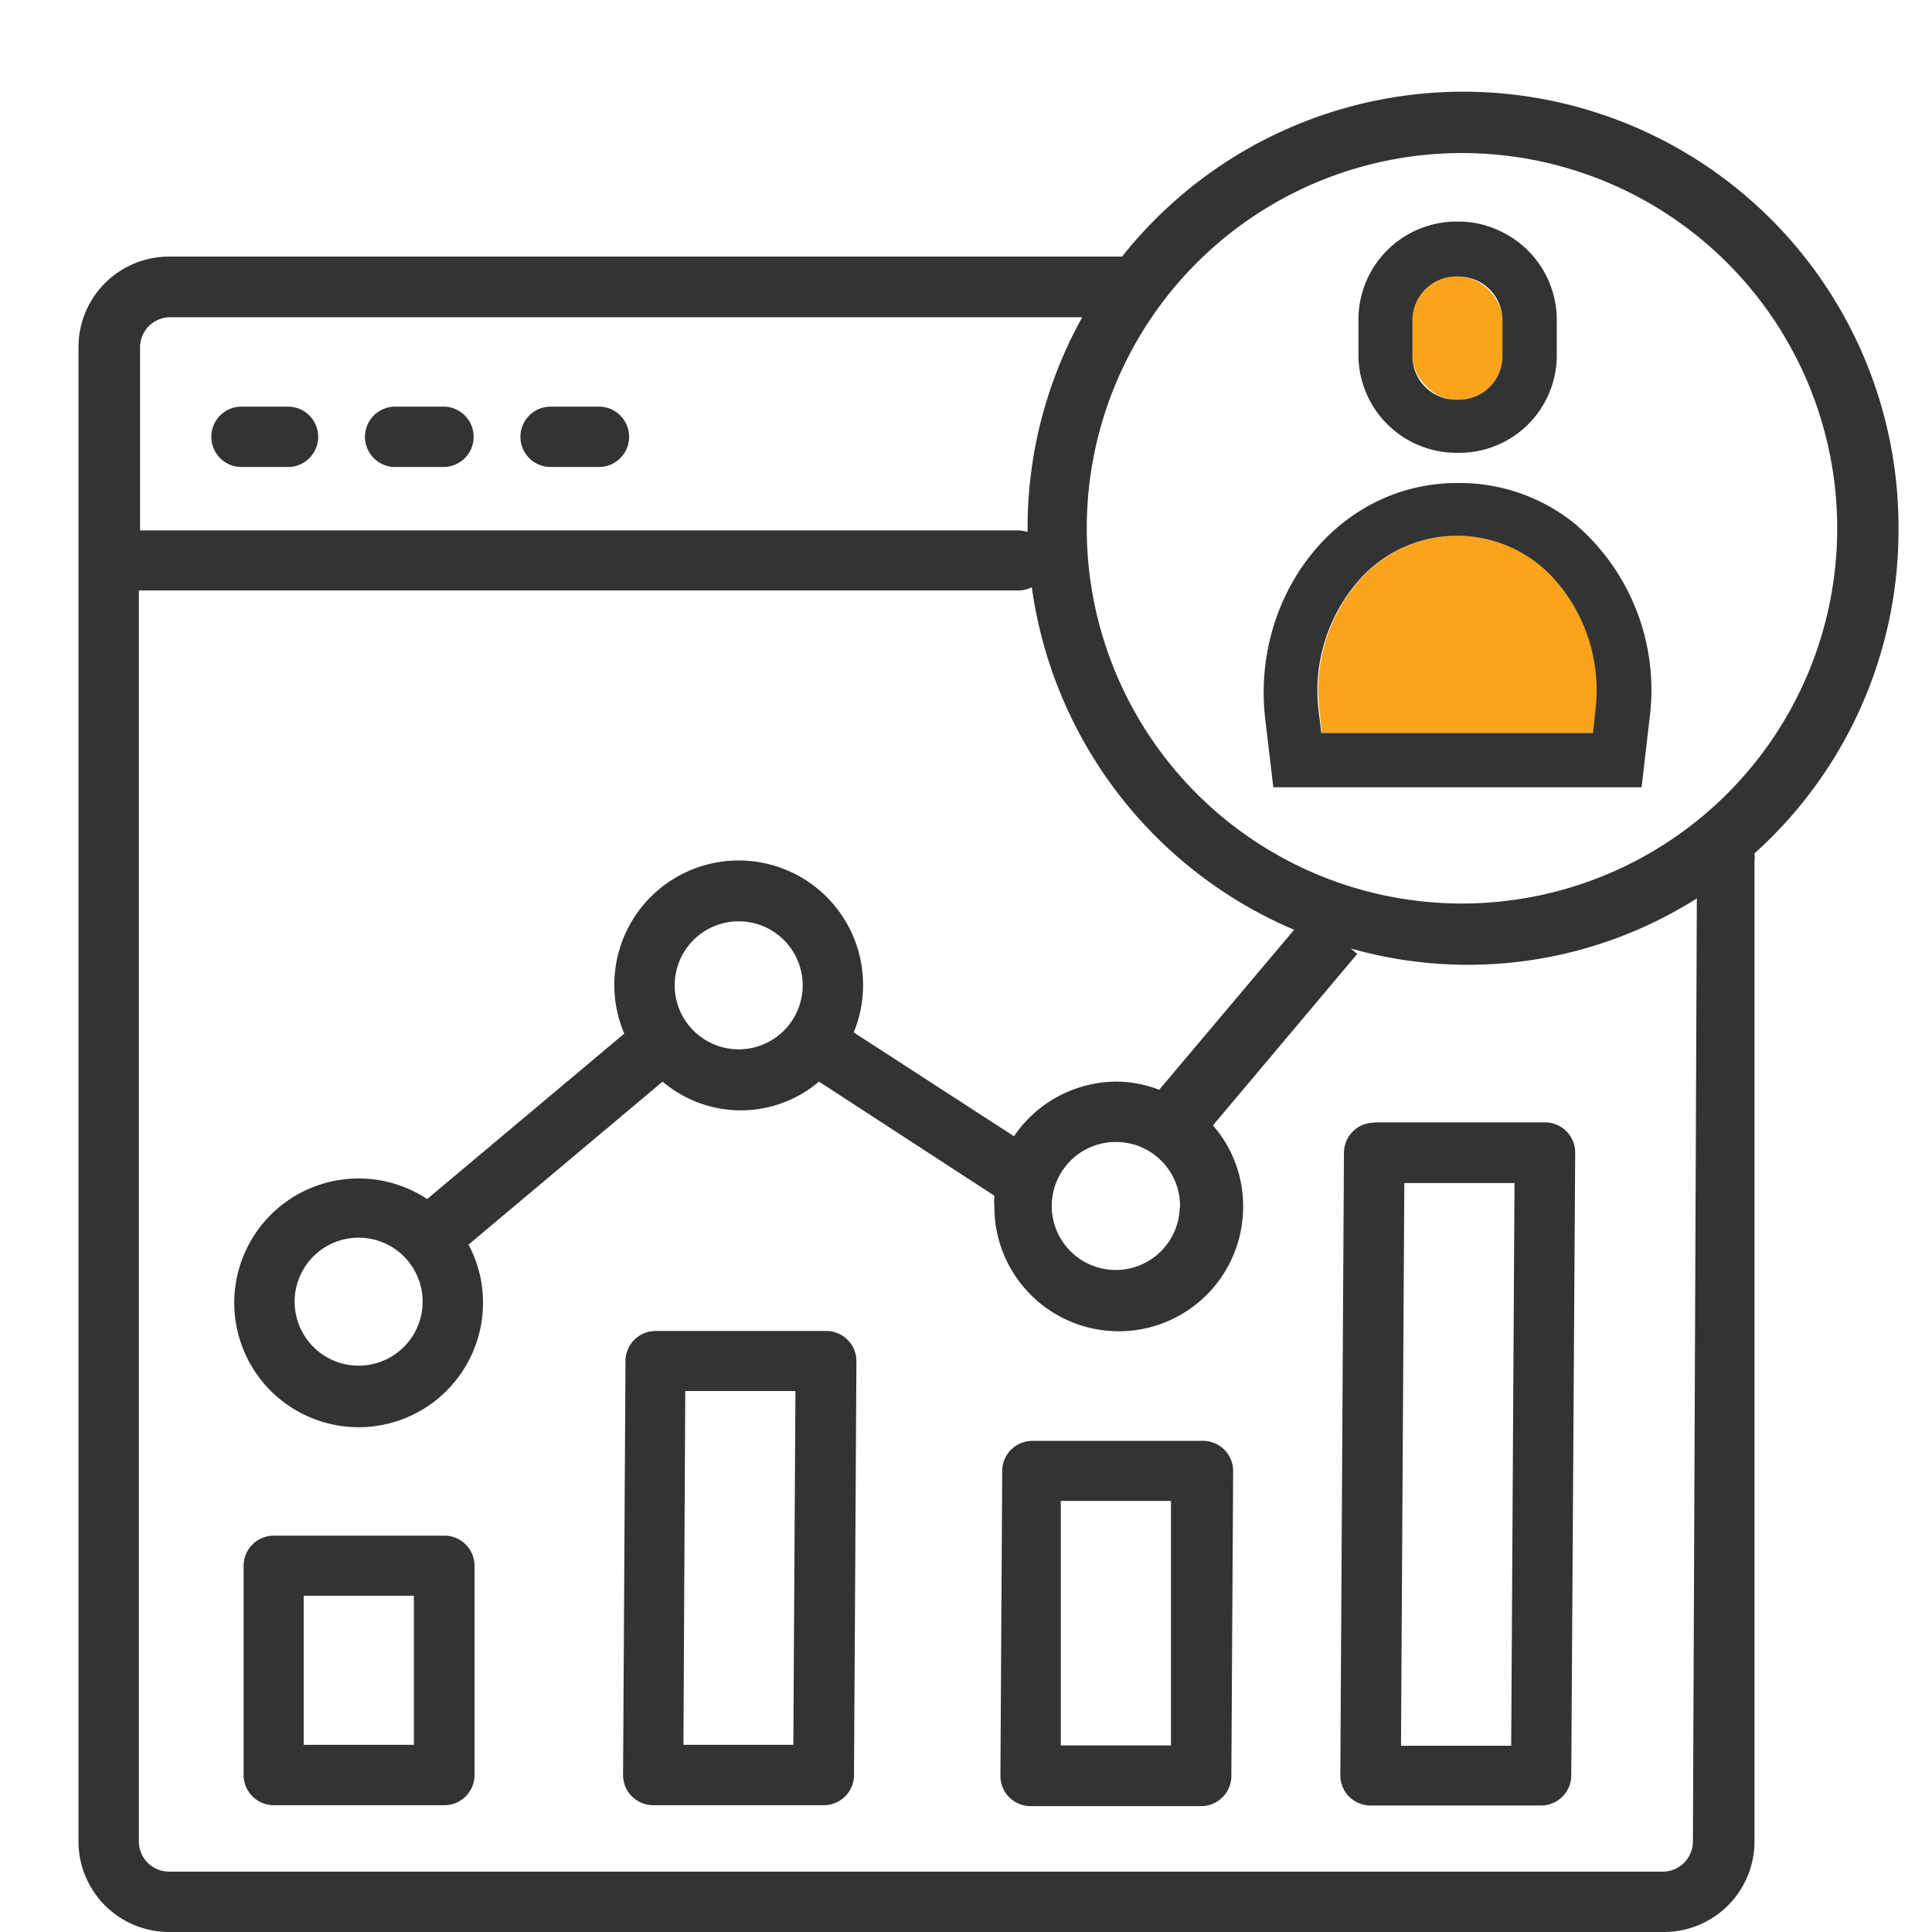 <svg id="Layer_1" data-name="Layer 1" xmlns="http://www.w3.org/2000/svg" width="0.89in" height="0.89in" viewBox="0 0 64 64">
  <defs>
    <style>
      .cls-1 {
        fill: none;
      }

      .cls-2 {
        fill: #faa31b;
      }

      .cls-3 {
        fill: #333;
      }
    </style>
  </defs>
  <title>squareArtboard 1</title>
  <g>
    <rect class="cls-1" x="38.97" y="46.7" width="18.63" height="3.65" transform="translate(-0.52 96.51) rotate(-89.66)"/>
    <rect class="cls-1" x="32.94" y="51.94" width="8.1" height="3.65" transform="translate(-16.99 90.43) rotate(-89.66)"/>
    <path class="cls-1" d="M48.47,29.93A12.43,12.43,0,1,0,36,17.5,12.44,12.44,0,0,0,48.47,29.93ZM45,10.6a3.25,3.25,0,0,1,3.24-3.24h.1a3.12,3.12,0,0,1,1.26.26,3.25,3.25,0,0,1,2,3v1.2A3.23,3.23,0,0,1,48.33,15h-.1A3.25,3.25,0,0,1,45,11.8ZM48.28,16h0a6.07,6.07,0,0,1,3.89,1.4,7.24,7.24,0,0,1,2.48,6.4l-.27,2.33H42.18l-.27-2.33C41.45,19.71,44.29,16,48.28,16Z"/>
    <rect class="cls-1" x="18.63" y="50.1" width="11.72" height="3.65" transform="translate(-27.58 76.11) rotate(-89.66)"/>
    <path class="cls-1" d="M33.75,17.56a1.25,1.25,0,0,1,.29.05V17.5a14.34,14.34,0,0,1,1.81-7H5.6a1,1,0,0,0-1,1v6.09ZM18.24,13.47h1.6a1,1,0,0,1,0,2h-1.6a1,1,0,0,1,0-2Zm-5.15,0h1.6a1,1,0,0,1,0,2h-1.6a1,1,0,0,1,0-2ZM8,13.47H9.54a1,1,0,0,1,0,2H8a1,1,0,0,1,0-2Z"/>
    <circle class="cls-1" cx="36.97" cy="39.95" r="2.12"/>
    <circle class="cls-1" cx="11.83" cy="43.13" r="2.12"/>
    <path class="cls-1" d="M44.62,31.39l.21.18-4.78,5.68a4.05,4.05,0,0,1,1,2.7,4.12,4.12,0,0,1-8.24,0,2.21,2.21,0,0,1,0-.37L27.08,35.8a4,4,0,0,1-5.18,0l-6.43,5.4a4.06,4.06,0,0,1,.48,1.9,4.11,4.11,0,1,1-1.8-3.41l6.53-5.48a4.12,4.12,0,1,1,7.6,0l5.28,3.44A4.12,4.12,0,0,1,37,35.83a4,4,0,0,1,1.43.27l4.47-5.3a14.48,14.48,0,0,1-8.69-11.35,1,1,0,0,1-.43.11H4.64V61a1,1,0,0,0,1,1H55.12a1,1,0,0,0,1-1V29.73a14.17,14.17,0,0,1-11.46,1.66ZM15.67,58.81a1,1,0,0,1-1,1h0L9,59.77a1,1,0,0,1-1-1l0-6.93a1,1,0,0,1,1-1h0l5.64,0a1,1,0,0,1,1,1Zm12.61,0a1,1,0,0,1-1,1h0l-5.65,0a1,1,0,0,1-1-1l.08-13.71a1,1,0,0,1,1-1h0l5.64,0a1,1,0,0,1,1,1Zm12.5,0a1,1,0,0,1-1,1h0l-5.65,0a1,1,0,0,1-1-1l.06-10.1a1,1,0,0,1,1-1h0l5.65,0a1,1,0,0,1,1,1Zm11.39-20.6L52,58.86a1,1,0,0,1-1,1h0l-5.65,0a1,1,0,0,1-1-1l.12-20.63a1,1,0,0,1,1-1h0l5.65,0A1,1,0,0,1,52.17,38.23Z"/>
    <path class="cls-1" d="M24.47,34.76a2.12,2.12,0,1,0-2.12-2.12A2.12,2.12,0,0,0,24.47,34.76Z"/>
    <rect class="cls-1" x="9.39" y="53.49" width="4.94" height="3.65" transform="translate(-43.52 66.85) rotate(-89.66)"/>
    <rect class="cls-2" x="46.79" y="9.16" width="2.98" height="4.08" rx="1.44"/>
    <path class="cls-3" d="M48.23,15h.1a3.23,3.23,0,0,0,3.24-3.24V10.6a3.25,3.25,0,0,0-2-3,3.12,3.12,0,0,0-1.26-.26h-.1A3.25,3.25,0,0,0,45,10.6v1.2A3.25,3.25,0,0,0,48.23,15ZM46.79,10.6a1.45,1.45,0,0,1,1.44-1.44h.1a1.45,1.45,0,0,1,1.44,1.44v1.2a1.44,1.44,0,0,1-1.44,1.44h-.1a1.44,1.44,0,0,1-1.44-1.44Z"/>
    <path class="cls-2" d="M43.79,24.28h9l.08-.74a5.54,5.54,0,0,0-1.31-4.3,4.33,4.33,0,0,0-6.54,0,5.54,5.54,0,0,0-1.31,4.3Z"/>
    <path class="cls-3" d="M42.18,26.08h12.2l.27-2.33a7.24,7.24,0,0,0-2.48-6.4A6.07,6.07,0,0,0,48.28,16h0c-4,0-6.83,3.76-6.37,7.8ZM45,19.24a4.33,4.33,0,0,1,6.54,0,5.54,5.54,0,0,1,1.31,4.3l-.08.74h-9l-.09-.74A5.54,5.54,0,0,1,45,19.24Z"/>
    <path class="cls-3" d="M62.89,17.5a14.42,14.42,0,0,0-25.72-9l-.18,0H5.6a3,3,0,0,0-3,3V61a3,3,0,0,0,3,3H55.12a3,3,0,0,0,3-3V28.52a1,1,0,0,0,0-.25A14.39,14.39,0,0,0,62.89,17.5ZM48.47,5.07A12.43,12.43,0,1,1,36,17.5,12.43,12.43,0,0,1,48.47,5.07ZM5.6,10.51H35.85a14.34,14.34,0,0,0-1.81,7v.11a1.25,1.25,0,0,0-.29-.05H4.64V11.47A1,1,0,0,1,5.6,10.51ZM56.08,61a1,1,0,0,1-1,1H5.6a1,1,0,0,1-1-1V19.56H33.75a1,1,0,0,0,.43-.11A14.48,14.48,0,0,0,42.87,30.8L38.4,36.1A4,4,0,0,0,37,35.83a4.12,4.12,0,0,0-3.41,1.81L28.28,34.2a4.06,4.06,0,0,0,.31-1.56,4.12,4.12,0,1,0-7.91,1.6l-6.53,5.48A4.12,4.12,0,1,0,16,43.13a4.06,4.06,0,0,0-.48-1.9l6.43-5.4a4,4,0,0,0,5.18,0l5.81,3.78a2.21,2.21,0,0,0,0,.37,4.12,4.12,0,0,0,8.24,0,4.05,4.05,0,0,0-1-2.7l4.78-5.68-.21-.18a14.17,14.17,0,0,0,11.46-1.66Zm-17-21A2.12,2.12,0,1,1,37,37.83,2.12,2.12,0,0,1,39.09,40ZM22.35,32.64a2.12,2.12,0,1,1,2.12,2.12A2.12,2.12,0,0,1,22.35,32.64ZM14,43.13A2.12,2.12,0,1,1,11.83,41,2.12,2.12,0,0,1,14,43.13Z"/>
    <path class="cls-3" d="M14.71,50.87l-5.64,0h0a1,1,0,0,0-1,1l0,6.93a1,1,0,0,0,1,1l5.65,0h0a1,1,0,0,0,1-1l0-6.94A1,1,0,0,0,14.71,50.87Zm-1,6.93-3.65,0,0-4.94,3.65,0Z"/>
    <path class="cls-3" d="M39.85,47.73l-5.65,0h0a1,1,0,0,0-1,1l-.06,10.1a1,1,0,0,0,1,1l5.65,0h0a1,1,0,0,0,1-1l.06-10.1A1,1,0,0,0,39.85,47.73ZM38.79,57.82l-3.65,0,0-8.1,3.65,0Z"/>
    <path class="cls-3" d="M45.52,37.19a1,1,0,0,0-1,1L44.4,58.81a1,1,0,0,0,1,1l5.65,0h0a1,1,0,0,0,1-1l.13-20.63a1,1,0,0,0-1-1l-5.65,0Zm1,2,3.65,0-.11,18.64-3.65,0Z"/>
    <path class="cls-3" d="M27.36,44.09l-5.64,0h0a1,1,0,0,0-1,1l-.08,13.71a1,1,0,0,0,1,1l5.65,0h0a1,1,0,0,0,1-1l.08-13.72A1,1,0,0,0,27.36,44.09ZM26.28,57.8l-3.64,0,.06-11.72,3.65,0Z"/>
    <path class="cls-3" d="M8,15.47H9.54a1,1,0,0,0,0-2H8a1,1,0,0,0,0,2Z"/>
    <path class="cls-3" d="M13.09,15.47h1.6a1,1,0,0,0,0-2h-1.6a1,1,0,0,0,0,2Z"/>
    <path class="cls-3" d="M18.24,15.47h1.6a1,1,0,0,0,0-2h-1.6a1,1,0,0,0,0,2Z"/>
  </g>
</svg>
